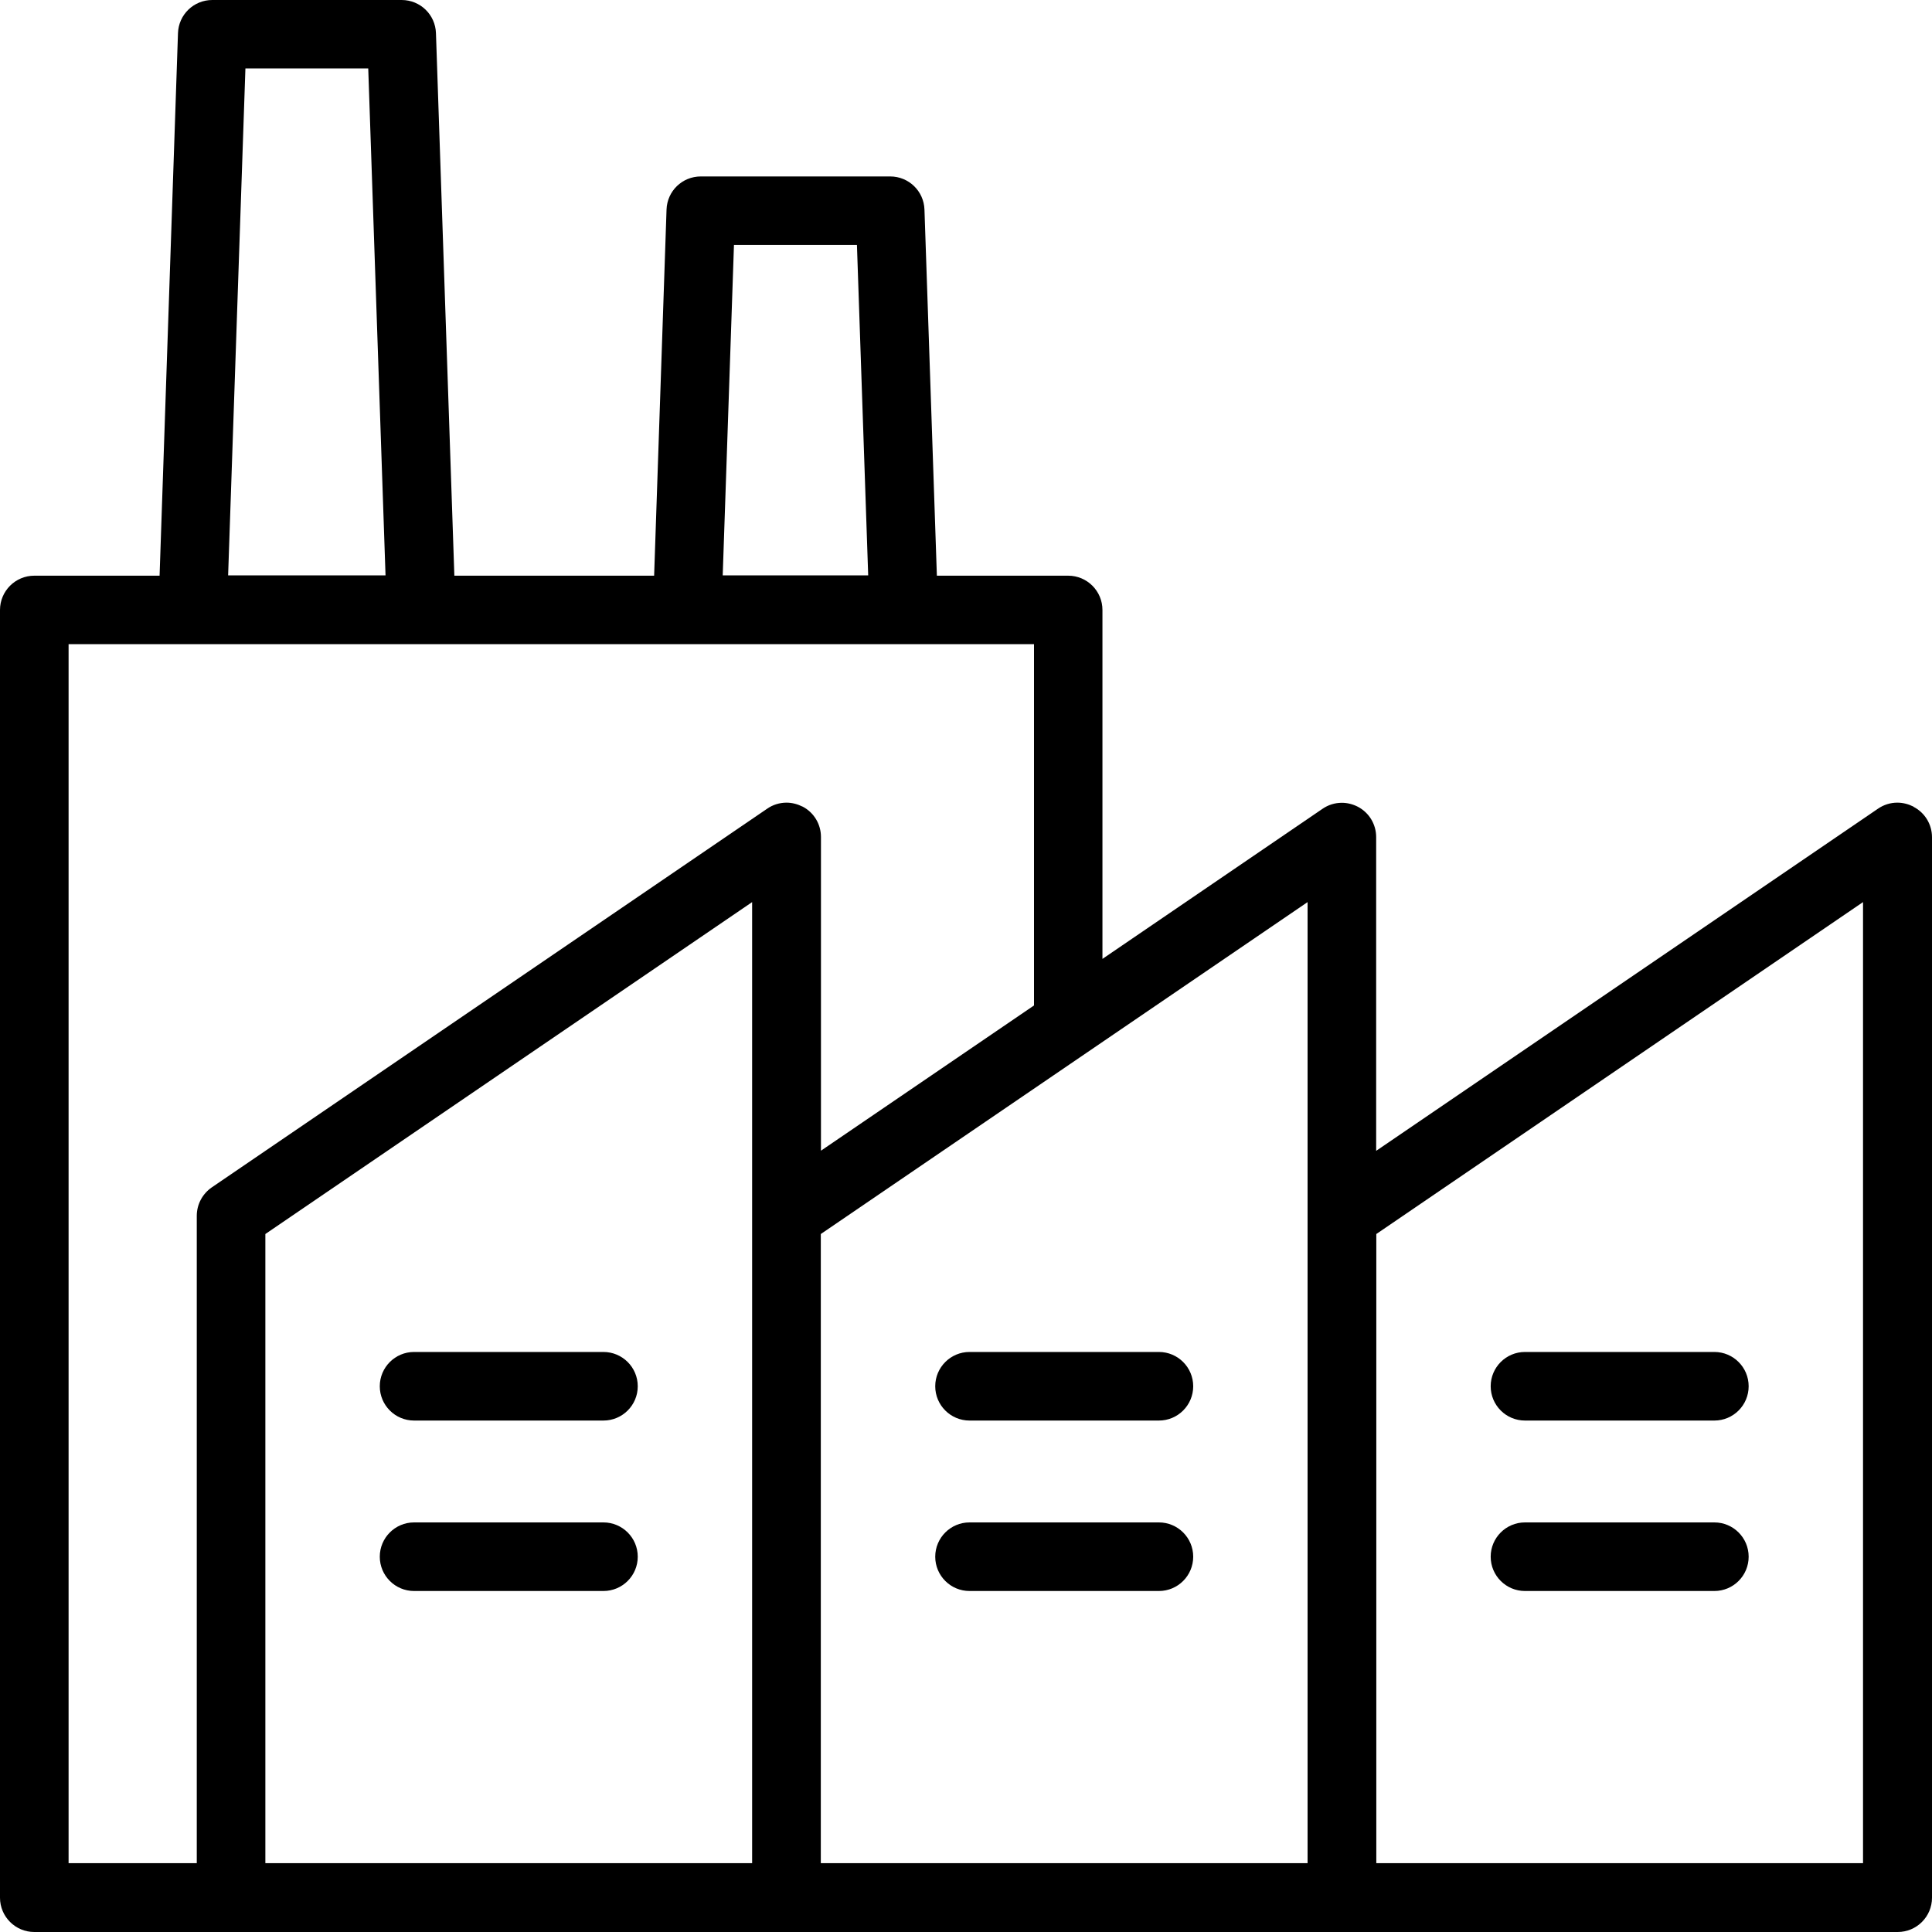 <svg width="40" height="40" viewBox="0 0 40 40" fill="currentColor"  xmlns="http://www.w3.org/2000/svg">
<path d="M8.573 29.411H12.493C12.886 29.411 13.204 29.093 13.204 28.701C13.204 28.309 12.886 27.991 12.493 27.991H8.573C8.181 27.991 7.863 28.309 7.863 28.701C7.863 29.093 8.181 29.411 8.573 29.411ZM8.573 32.94H12.493C12.886 32.94 13.204 32.622 13.204 32.23C13.204 31.838 12.886 31.52 12.493 31.52H8.573C8.181 31.52 7.863 31.838 7.863 32.23C7.863 32.622 8.181 32.94 8.573 32.94ZM20.073 32.94H23.994C24.386 32.94 24.704 32.622 24.704 32.23C24.704 31.838 24.386 31.52 23.994 31.52H20.073C19.681 31.52 19.363 31.838 19.363 32.23C19.363 32.622 19.681 32.94 20.073 32.94ZM39.616 16.7C39.513 16.648 39.399 16.618 39.282 16.618C39.139 16.618 39.001 16.661 38.882 16.743L28.492 23.827V17.331C28.492 17.066 28.346 16.825 28.113 16.703C28.01 16.65 27.896 16.621 27.782 16.621C27.639 16.621 27.501 16.663 27.382 16.745L22.825 19.853V12.629C22.825 12.237 22.508 11.919 22.115 11.919H19.397L19.14 4.339C19.127 3.955 18.814 3.653 18.43 3.653H14.51C14.125 3.653 13.813 3.955 13.8 4.339L13.543 11.919H9.407L9.026 0.686C9.013 0.302 8.7 0 8.316 0H4.395C4.011 0 3.698 0.302 3.685 0.686L3.304 11.919H0.71C0.318 11.919 0 12.237 0 12.629V39.29C0 39.682 0.318 40 0.71 40H39.29C39.682 40 40 39.682 40 39.29V17.334C40 17.069 39.854 16.828 39.621 16.706L39.616 16.7ZM15.196 5.071H17.742L17.975 11.913H14.963L15.196 5.071ZM5.078 1.417H7.624L7.982 11.913H4.723L5.081 1.417H5.078ZM15.572 38.575H5.494V25.549L15.572 18.677V38.577V38.575ZM16.616 16.7C16.512 16.648 16.398 16.618 16.285 16.618C16.142 16.618 16.001 16.661 15.884 16.743L4.384 24.584C4.191 24.717 4.074 24.937 4.074 25.172V38.575H1.42V13.336H21.408V20.817L16.997 23.824V17.328C16.997 17.063 16.851 16.822 16.618 16.7H16.616ZM27.072 38.575H16.994V25.549L27.072 18.677V38.577V38.575ZM38.572 38.575H28.495V25.549L38.572 18.677V38.577V38.575ZM31.573 32.94H35.494C35.886 32.94 36.204 32.622 36.204 32.23C36.204 31.838 35.886 31.52 35.494 31.52H31.573C31.181 31.52 30.863 31.838 30.863 32.23C30.863 32.622 31.181 32.94 31.573 32.94ZM20.073 29.411H23.994C24.386 29.411 24.704 29.093 24.704 28.701C24.704 28.309 24.386 27.991 23.994 27.991H20.073C19.681 27.991 19.363 28.309 19.363 28.701C19.363 29.093 19.681 29.411 20.073 29.411ZM31.573 29.411H35.494C35.886 29.411 36.204 29.093 36.204 28.701C36.204 28.309 35.886 27.991 35.494 27.991H31.573C31.181 27.991 30.863 28.309 30.863 28.701C30.863 29.093 31.181 29.411 31.573 29.411Z" fill="currentColor"/>
</svg>
